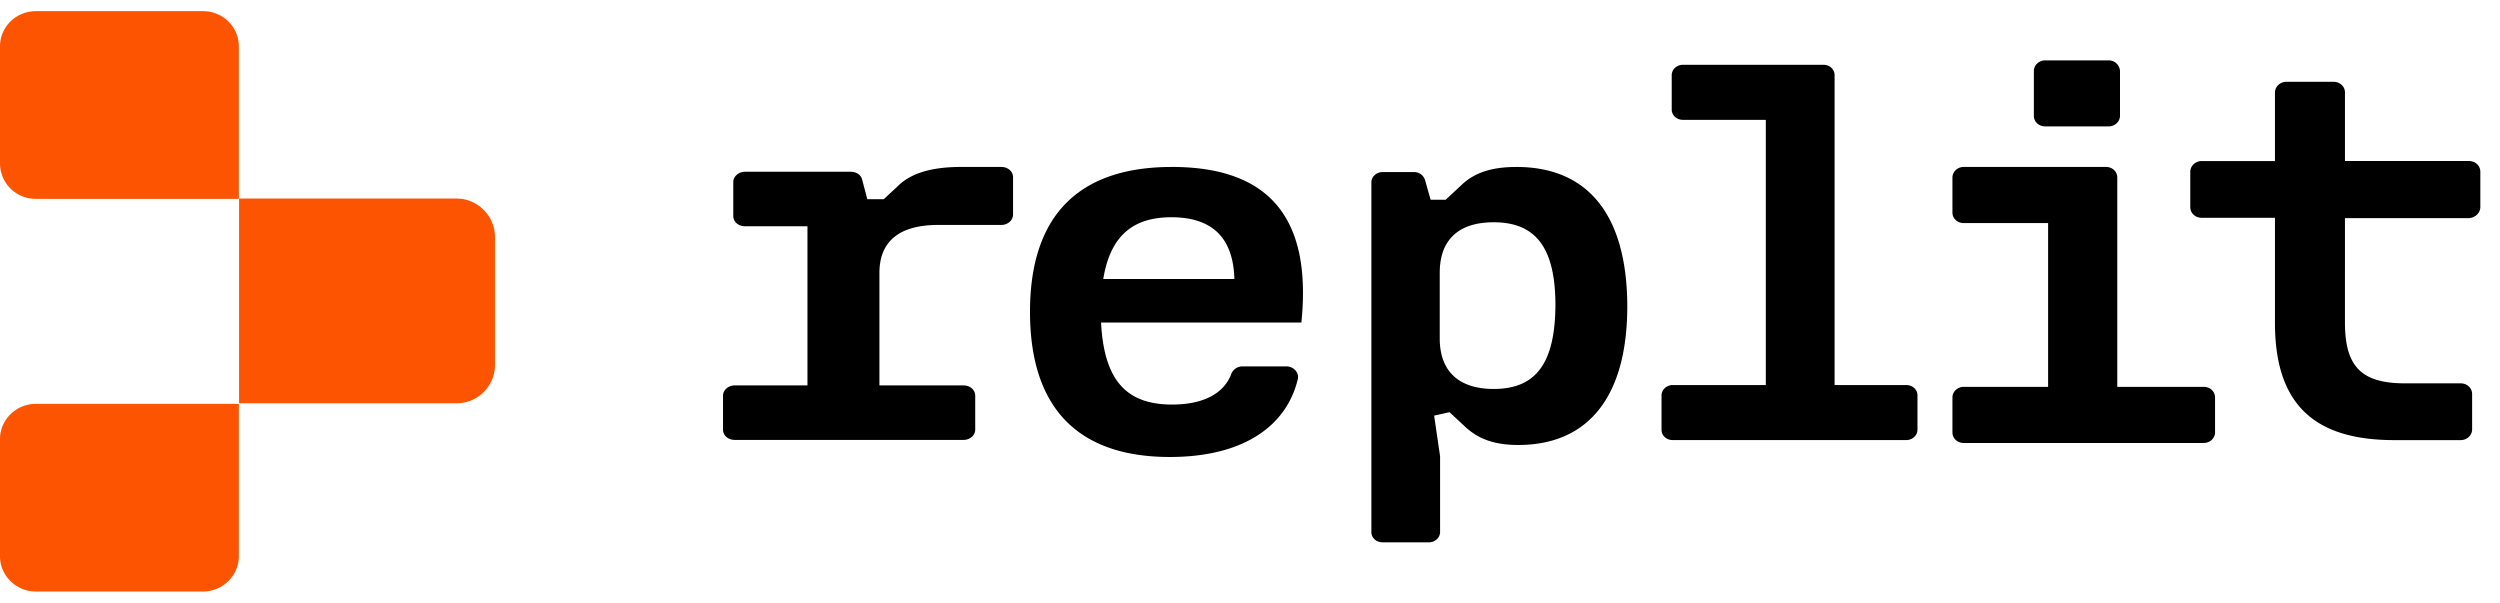 <svg width="112" height="27" fill="none" xmlns="http://www.w3.org/2000/svg"><g style="mix-blend-mode:luminosity" clip-path="url(#a)"><path d="M10.701 8.908H1.606A1.591 1.591 0 0 1 0 7.33V2.078C0 1.198.726.5 1.606.5h7.49c.895 0 1.605.713 1.605 1.578v6.83ZM20.456 18.067H10.71V8.895h9.745c.943 0 1.72.776 1.72 1.718v5.735c0 .959-.777 1.719-1.72 1.719ZM9.095 26.5h-7.49C.726 26.5 0 25.788 0 24.924v-5.256c0-.864.726-1.576 1.606-1.576H10.7v6.832c0 .864-.726 1.576-1.606 1.576Z" fill="#FD5402"/><path d="m40.335 8.233-.74.69h-.74l-.23-.875c-.05-.215-.264-.353-.51-.353h-4.738c-.296 0-.526.215-.526.46v1.522c0 .26.23.46.526.46h2.797v7.129h-3.257c-.296 0-.526.215-.526.46v1.522c0 .261.23.46.526.46h10.247c.296 0 .526-.214.526-.46v-1.521c0-.261-.23-.461-.526-.461h-3.766v-5.039c0-1.413.888-2.15 2.631-2.15h2.83c.295 0 .526-.216.526-.462V7.941c0-.262-.23-.461-.527-.461h-1.677c-1.234-.016-2.204.2-2.846.753ZM52.494 7.48c-4.135 0-6.35 2.141-6.35 6.488 0 4.364 2.2 6.505 6.268 6.505 3.15 0 5.185-1.278 5.726-3.468.082-.304-.18-.591-.508-.591h-1.97a.538.538 0 0 0-.491.32c-.345.942-1.33 1.39-2.658 1.39-2.068 0-3.052-1.103-3.183-3.676h8.974c.493-4.811-1.558-6.969-5.808-6.969Zm-3.068 5.018c.312-1.886 1.28-2.765 3.052-2.765 1.887 0 2.773.975 2.822 2.765h-5.874ZM67.94 7.48c-1.068 0-1.838.229-2.435.78l-.738.688h-.675l-.252-.887a.507.507 0 0 0-.486-.352H61.94c-.283 0-.502.214-.502.459v15.668c0 .26.22.46.502.46h2.073c.283 0 .503-.215.503-.46V20.44l-.267-1.82.69-.154.74.689c.58.52 1.287.78 2.34.78 3.046 0 4.884-2.05 4.884-6.227-.016-4.177-1.838-6.228-4.963-6.228Zm-1.021 9.945c-1.555 0-2.419-.78-2.419-2.265v-2.937c0-1.485.848-2.265 2.419-2.265 1.9 0 2.764 1.163 2.764 3.718-.016 2.586-.864 3.749-2.764 3.749ZM111.119 9.277V7.694c0-.272-.224-.48-.512-.48h-5.553v-3.07c0-.271-.224-.479-.512-.479h-2.112c-.288 0-.512.224-.512.48v3.07h-3.28c-.289 0-.513.223-.513.479v1.583c0 .271.224.48.512.48h3.281v4.7c0 3.597 1.696 5.26 5.344 5.26h2.977c.288 0 .512-.224.512-.48v-1.583c0-.272-.224-.48-.512-.48h-2.496c-1.985 0-2.689-.783-2.689-2.733V9.772h5.553c.288-.016.512-.24.512-.495ZM85.4 17.25H82.19V3.368c0-.264-.22-.466-.503-.466h-6.291c-.283 0-.503.218-.503.466v1.536c0 .263.22.465.503.465h3.712V17.25H74.94c-.283 0-.504.217-.504.465v1.536c0 .264.22.465.504.465H85.4c.283 0 .503-.217.503-.465v-1.536c0-.264-.22-.465-.503-.465ZM94.47 2.705h-2.847c-.284 0-.506.221-.506.474v2.009c0 .269.222.474.506.474h2.847c.284 0 .506-.221.506-.474V3.179a.504.504 0 0 0-.506-.474ZM94.854 17.331V7.954c0-.27-.222-.475-.507-.475h-6.372c-.285 0-.506.222-.506.475v1.565c0 .269.221.475.506.475h3.78v7.337h-3.78c-.285 0-.506.221-.506.474v1.566c0 .269.221.474.506.474h10.753c.285 0 .506-.221.506-.474v-1.566c0-.268-.221-.474-.506-.474h-3.874Z" fill="#000"/></g><defs><clipPath id="a"><path fill="#fff" transform="translate(0 .5)" d="M0 0h112v26H0z"/></clipPath></defs></svg>